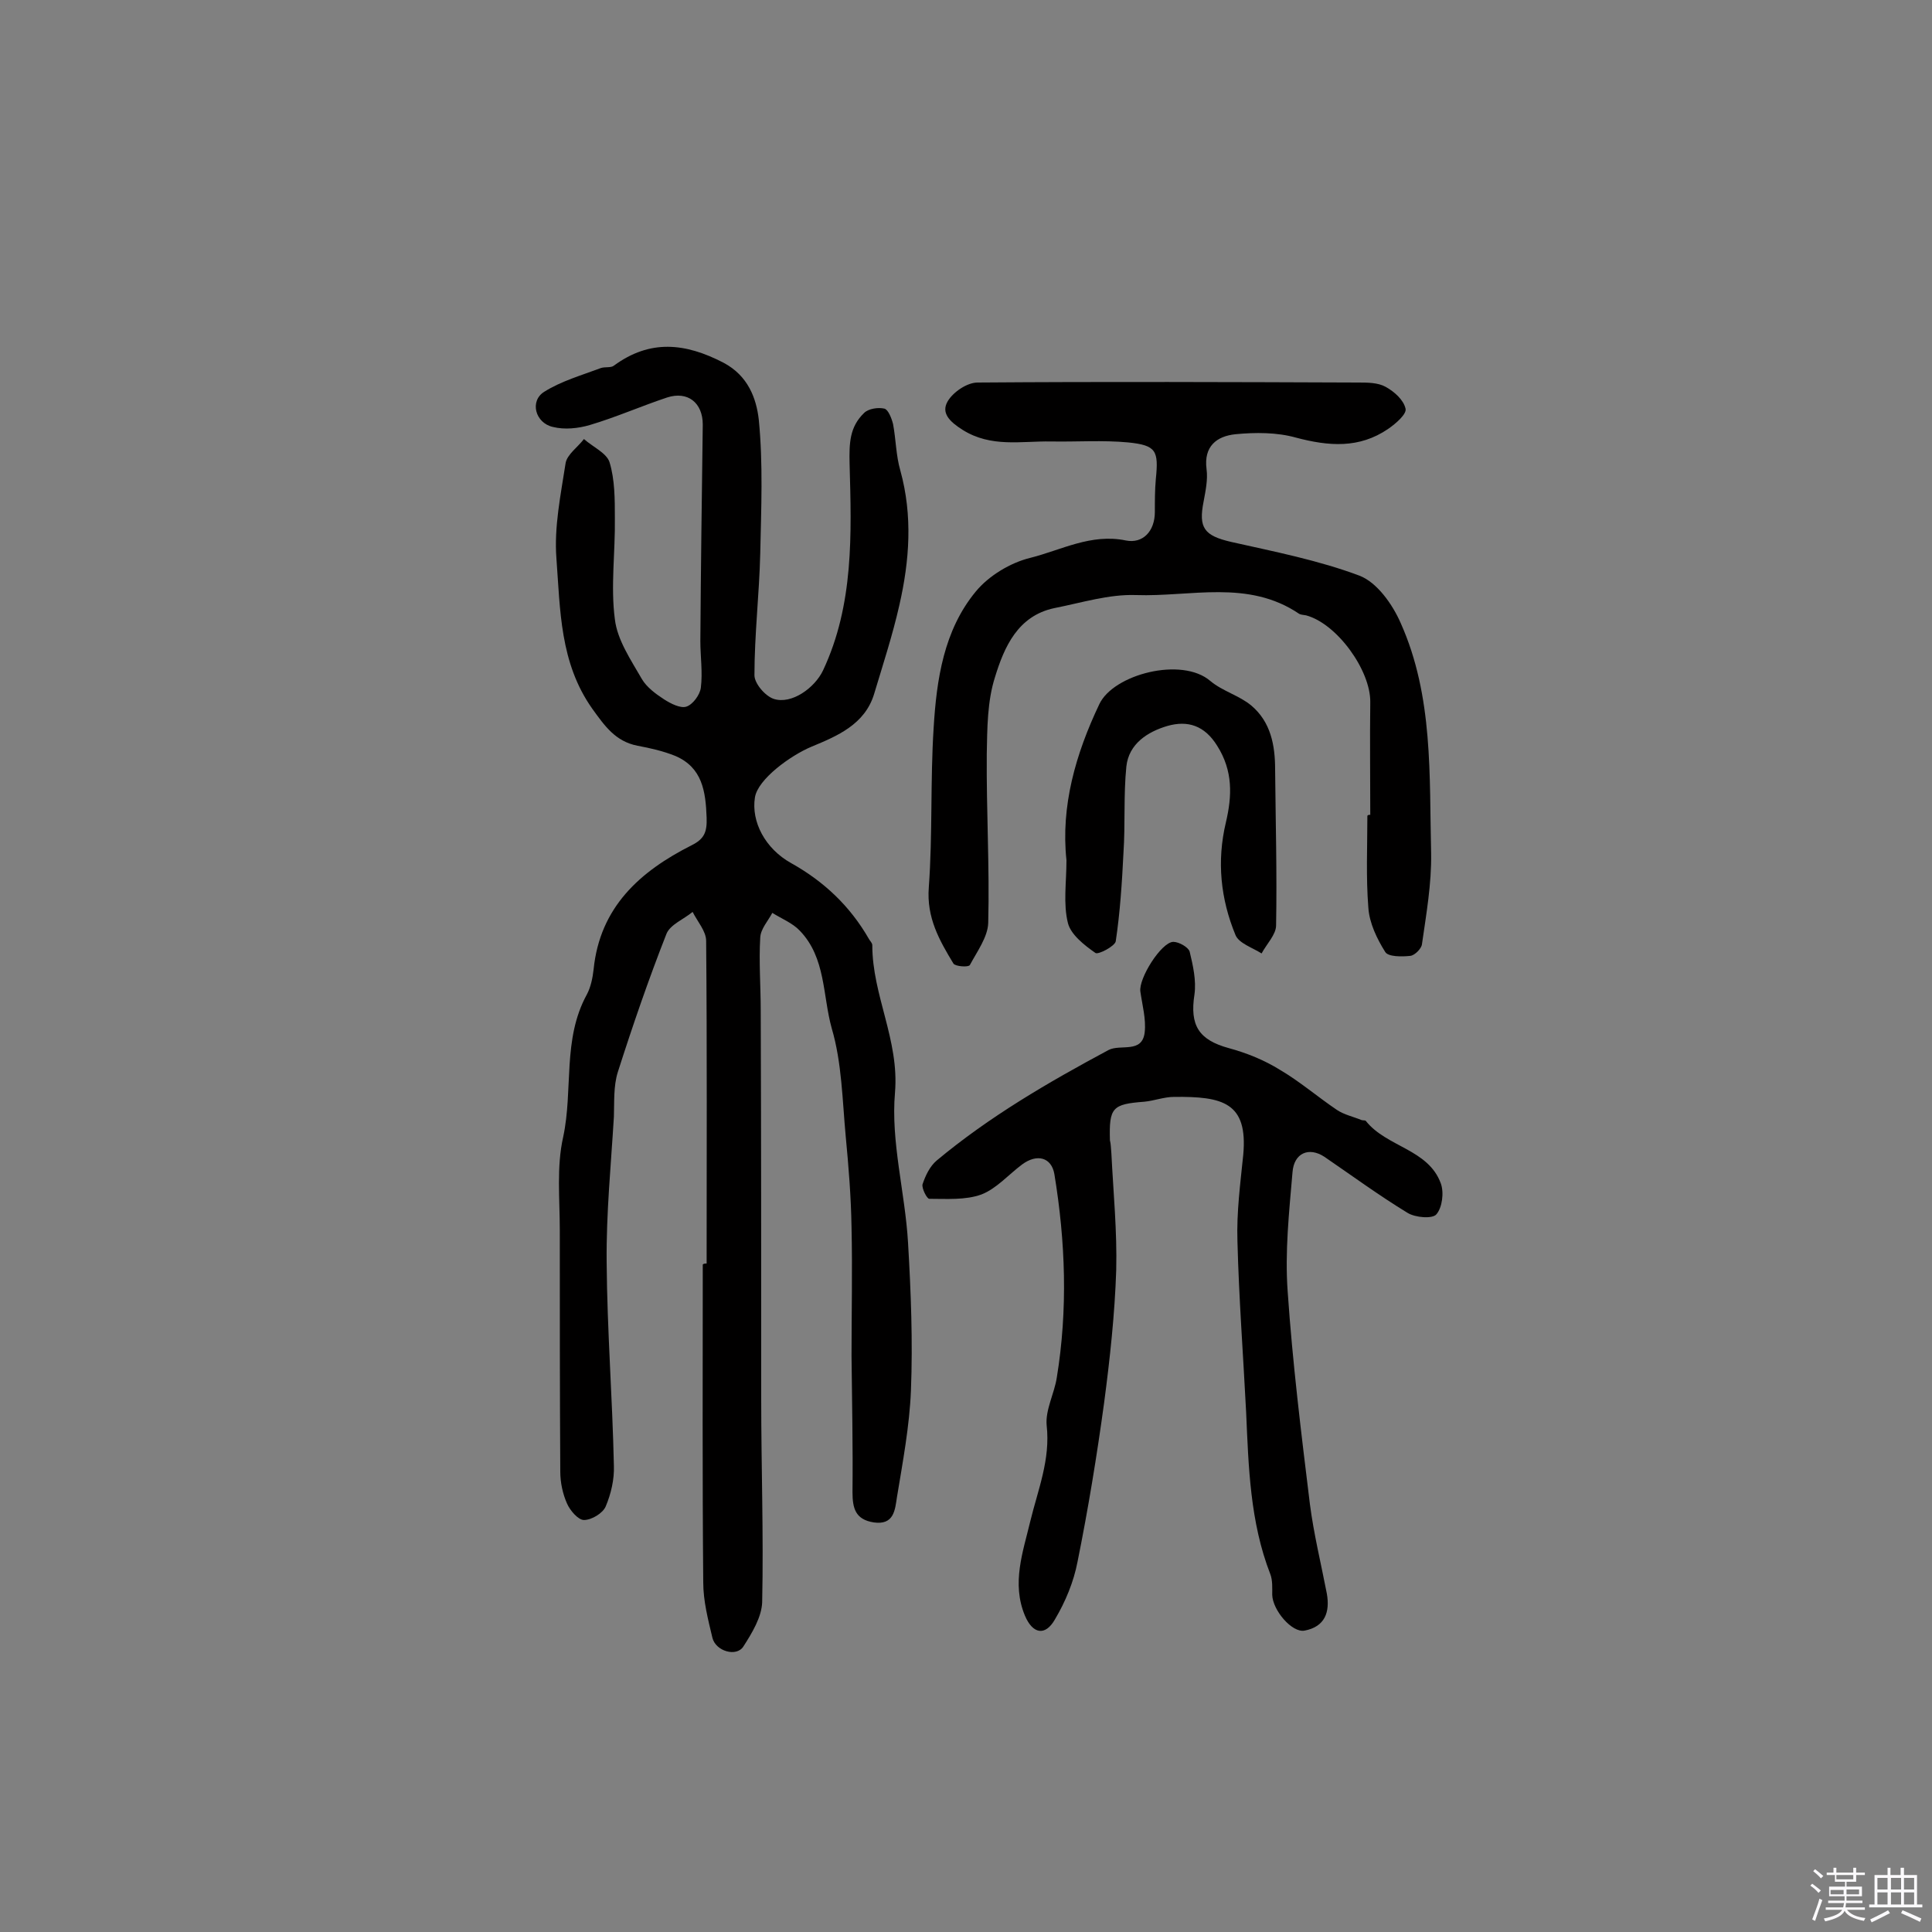 <svg enable-background="new 0 0 400 400" viewBox="0 0 400 400" xmlns="http://www.w3.org/2000/svg"><rect x="0" y="0" width="400" height="400" fill="#808080" stroke="none"/><path d="m374.8 390.4.4-.4c.7.5 1.3 1 1.8 1.4l-.5.5c-.5-.6-1.1-1.1-1.7-1.5zm1 7.3-.6-.3c.5-1.4 1.1-2.8 1.5-4.3.2.1.4.2.6.3-.5 1.3-1 2.8-1.5 4.3zm-.4-10.3.4-.4c.4.3 1 .8 1.7 1.4l-.5.5c-.4-.5-1-1-1.6-1.5zm2.5.3h1.7v-1h.6v1h3.5v-1h.6v1h1.8v.5h-1.8v1.4h-2v1h3.2v2h-3.2v.9h3.3v.5h-3.4c0 .3-.1.6-.1.9h4v.5h-3.7c.7.9 1.9 1.5 3.8 1.7-.1.2-.2.4-.3.6-2.1-.4-3.5-1.1-4-2.1-.4 1-1.8 1.7-4 2.2-.1-.2-.2-.4-.3-.6 2.1-.4 3.4-1 3.8-1.8h-3.4v-.5h3.6c.1-.3.1-.6.2-.9h-3.3v-.5h3.4c0-.3 0-.6 0-.9h-3.2v-2h3.3v-1h-2.1v-1.4h-1.7v-.5zm1.1 3.5v1h2.7c0-.3 0-.4 0-.4 0-.1 0-.2 0-.2 0-.1 0-.2 0-.3h-2.7zm1.2-3v.9h3.5v-.9zm4.7 3h-2.6v.6.4h2.6z" fill="#fbfafc"/><path d="m393.6 386.7h.6v1.5h2.7v6.1h1.1v.6h-11v-.6h1.1v-6.1h2.7v-1.5h.6v1.5h2.1v-1.5zm-2.7 8.8.4.6c-1.2.6-2.5 1.3-3.8 1.9-.1-.2-.2-.4-.3-.6 1.2-.6 2.5-1.2 3.7-1.9zm-2.2-6.7v2.4h2.1v-2.4zm0 3v2.5h2.1v-2.5zm2.8-3v2.4h2.1v-2.4zm0 3v2.5h2.1v-2.5zm6 6.1c-1.4-.7-2.7-1.3-3.9-1.8l.3-.6c1.5.6 2.7 1.2 3.9 1.7zm-1.2-9.1h-2.1v2.4h2.1zm-2.1 3v2.5h2.1v-2.5z" fill="#fbfafc"/><g fill="#010000"><path d="m146.3 261.6c0-22.3.1-44.5-.1-66.8 0-2-1.8-4-2.8-6-1.8 1.5-4.6 2.6-5.4 4.5-3.7 9.4-7 19-10.1 28.7-.9 2.9-.7 6.1-.8 9.2-.6 10-1.6 20-1.5 30.1.1 14.1 1.2 28.1 1.5 42.2.1 2.8-.6 5.8-1.7 8.4-.6 1.4-2.9 2.8-4.5 2.8-1.2 0-2.9-2-3.5-3.4-.9-2-1.4-4.4-1.4-6.6-.1-16.7-.1-33.4-.1-50 0-6.5-.7-13.1.7-19.3 2.1-9.8-.2-20.2 4.9-29.5.8-1.5 1.2-3.4 1.4-5.2 1.3-12.9 9.6-20.3 20.3-25.7 2.6-1.3 3.2-2.7 3.1-5.7-.2-5.5-.9-10.4-6.5-12.8-2.5-1-5.1-1.6-7.8-2.1-4.6-.9-6.8-4.1-9.4-7.7-6.7-9.5-6.6-20.4-7.4-31.1-.5-6.5.9-13.2 1.9-19.7.3-1.8 2.5-3.3 3.8-5 1.8 1.6 4.7 2.9 5.3 4.8 1.1 3.6 1.1 7.7 1.1 11.6.1 7-.9 14.1 0 20.9.5 4.3 3.3 8.4 5.6 12.4 1 1.7 2.9 3.1 4.6 4.2 1.4.9 3.4 1.9 4.6 1.5 1.3-.4 2.8-2.4 3-3.9.4-3.2-.1-6.5-.1-9.7.1-14.9.3-29.9.5-44.8 0-4.5-3.1-7-7.4-5.6-5.4 1.8-10.6 4.1-16 5.7-2.4.7-5.2 1-7.6.4-3.7-.8-4.9-5.4-1.8-7.3 3.5-2.2 7.7-3.4 11.7-4.9.9-.3 2.1 0 2.7-.5 7.5-5.5 14.8-4.7 22.7-.6 5.1 2.7 6.8 7.4 7.3 11.8.9 9.1.5 18.4.3 27.7-.2 8.4-1.2 16.8-1.2 25.2 0 1.7 2.2 4.3 4 4.9 3.7 1.2 8.5-2.3 10.2-5.9 6.4-13.6 5.9-28.3 5.5-42.7-.1-4.4 0-7.7 3-10.6.9-.9 2.9-1.2 4.2-.9.8.2 1.5 2 1.8 3.2.6 3.2.6 6.5 1.5 9.6 2.6 9.4 1.9 18.7-.2 27.9-1.4 6.2-3.4 12.3-5.2 18.3-1.9 6.4-7.7 8.8-13 11-4.3 1.8-11.1 6.7-11.7 10.5-.8 5 2.1 10.6 7.5 13.6 6.8 3.8 12.2 8.9 16.1 15.7.2.4.7.8.7 1.3 0 10.4 5.6 19.6 4.7 30.5-.9 10.2 2.1 20.7 2.7 31.1.6 10.2 1 20.4.6 30.6-.3 7.4-1.7 14.8-2.9 22.1-.4 2.6-.6 5.8-4.8 5.2-3.8-.6-4.4-2.9-4.4-6.3.1-9.4-.1-18.8-.2-28.2 0-8.9.2-17.8 0-26.6-.1-6.3-.6-12.5-1.2-18.8-.7-7.5-.8-15.3-2.9-22.4-1.9-6.8-1.2-14.6-6.6-20.2-1.5-1.6-3.8-2.5-5.7-3.7-.9 1.7-2.4 3.3-2.5 5.1-.3 5 .1 10.1.1 15.1.1 26.8.1 53.6.1 80.4 0 14 .5 28.1.2 42.1-.1 3.1-2.1 6.4-3.9 9.2-1.4 2.2-5.7 1-6.4-1.8-.9-3.8-1.9-7.6-1.9-11.5-.2-21.9-.1-43.9-.1-65.8.2-.2.5-.2.8-.2z"/><path d="m283.7 168.7c0-7.8-.1-15.6 0-23.3.1-6.6-6.9-16.3-13.3-18-.5-.1-1-.1-1.4-.3-10.6-7.2-22.5-3.5-33.8-3.9-5.6-.2-11.3 1.6-16.9 2.7-7.6 1.6-10.4 8.1-12.3 14.3-1.6 5-1.6 10.6-1.7 15.9-.1 11.7.6 23.4.3 35-.1 2.9-2.3 5.9-3.8 8.7-.3.5-3 .3-3.4-.3-2.9-4.8-5.6-9.5-5.1-15.8.8-11 .3-22.1 1-33 .6-10 2.1-20.2 8.7-28.2 2.7-3.3 7.2-6 11.3-7 6.4-1.6 12.6-5.1 19.8-3.6 3.5.7 6-1.9 6-5.9 0-2.3 0-4.6.2-6.8.6-5.9.1-7-5.7-7.6-5.3-.5-10.7-.1-16-.2-6.2-.1-12.4 1.3-18.3-2.4-2.7-1.7-4.5-3.5-3.1-5.9 1.1-1.9 4-3.9 6.2-3.9 26.3-.2 52.6-.1 78.8 0 1.9 0 4.1 0 5.7.9 1.8 1 3.7 2.7 4.1 4.5.3 1.1-2 3.1-3.6 4.2-6 4.1-12.3 3.6-19.1 1.8-3.9-1.1-8.4-1.1-12.5-.7-3.9.4-6.6 2.5-6 7.2.3 2.2-.2 4.5-.6 6.7-1.1 5.5.1 7.1 5.7 8.4 8.9 2 18.1 3.8 26.6 7 3.6 1.4 6.8 5.9 8.5 9.8 6.8 15.2 5.9 31.6 6.3 47.7.1 6.3-1 12.5-1.9 18.8-.1.9-1.5 2.3-2.4 2.4-1.8.2-4.6.2-5.2-.8-1.7-2.7-3.3-6-3.5-9.2-.5-6.3-.2-12.7-.2-19 .1-.2.4-.2.6-.2z"/><path d="m230.1 238.8c.4 8.1 1.2 16.1 1 24.2-.3 9.1-1.3 18.3-2.5 27.4-1.5 11-3.3 22-5.5 32.9-.8 4.2-2.5 8.3-4.7 12-2 3.5-4.6 3-6.2-.8-2.8-6.7-.4-13.2 1.1-19.5 1.6-6.6 4.2-12.8 3.4-19.9-.3-3.2 1.6-6.6 2.1-9.9 2.3-14.1 1.8-28.1-.5-42.1-.6-3.5-3.6-4.3-6.7-2-2.8 2.1-5.3 5-8.4 6.2-3.3 1.2-7.2.9-10.8.9-.5 0-1.6-2.2-1.4-3 .6-1.8 1.5-3.7 2.9-4.9 10.9-9.1 23.1-16.2 35.6-22.9 2.5-1.3 7 .8 7.5-3.7.3-2.7-.5-5.6-.9-8.4-.4-2.7 4.3-10.2 6.8-10.3 1.2 0 3.1 1.1 3.4 2 .7 2.9 1.4 6 1 8.9-1 6.4.9 9.4 7.1 11.1 3.7 1 7.4 2.5 10.6 4.5 4.1 2.4 7.8 5.6 11.8 8.3 1.5 1 3.4 1.4 5.1 2.1.3.1.8 0 .9.2 4.3 5.4 12.9 5.8 15.5 12.9.7 1.9.3 5-.9 6.4-.8 1-4.4.7-6-.3-5.9-3.6-11.5-7.7-17.2-11.6-3.2-2.1-6.3-.8-6.6 3.2-.7 8.2-1.6 16.5-1 24.7 1 14.7 2.8 29.3 4.6 44 .8 6.2 2.3 12.3 3.5 18.5.7 3.9-.4 6.9-4.6 7.7-2.6.5-6.6-4.2-6.7-7.4 0-1.4.1-3-.4-4.3-4.2-10.8-4.5-22.2-5-33.5-.6-11.8-1.5-23.6-1.8-35.4-.2-6 .6-12 1.2-17.9 1-10.9-4.3-12.1-14.3-12-2.1 0-4.1.8-6.2 1-6.6.5-7.3 1.2-7.1 8 .2.7.2 1.7.3 2.7z"/><path d="m220.8 178.1c-1.2-11.2 1.9-22 6.8-32.3 2.9-6.2 17.1-9.9 23-4.8 2.5 2.1 6 3 8.5 5.1 4 3.4 4.9 8.2 4.9 13.2.1 10.8.4 21.5.2 32.3 0 1.9-2 3.9-3 5.8-1.9-1.2-4.7-2.1-5.4-3.8-3.1-7.5-3.9-15.3-2-23.3 1.3-5.5 1.5-10.7-1.8-15.9-2.6-4.2-6.1-5.3-10.3-4.1-4.1 1.2-8 3.7-8.5 8.4-.6 5.9-.2 12-.6 17.9-.3 6.1-.7 12.3-1.6 18.3-.2 1-3.6 2.8-4.2 2.4-2.3-1.6-5.1-3.8-5.7-6.2-1-4-.3-8.4-.3-13z"/></g></svg>